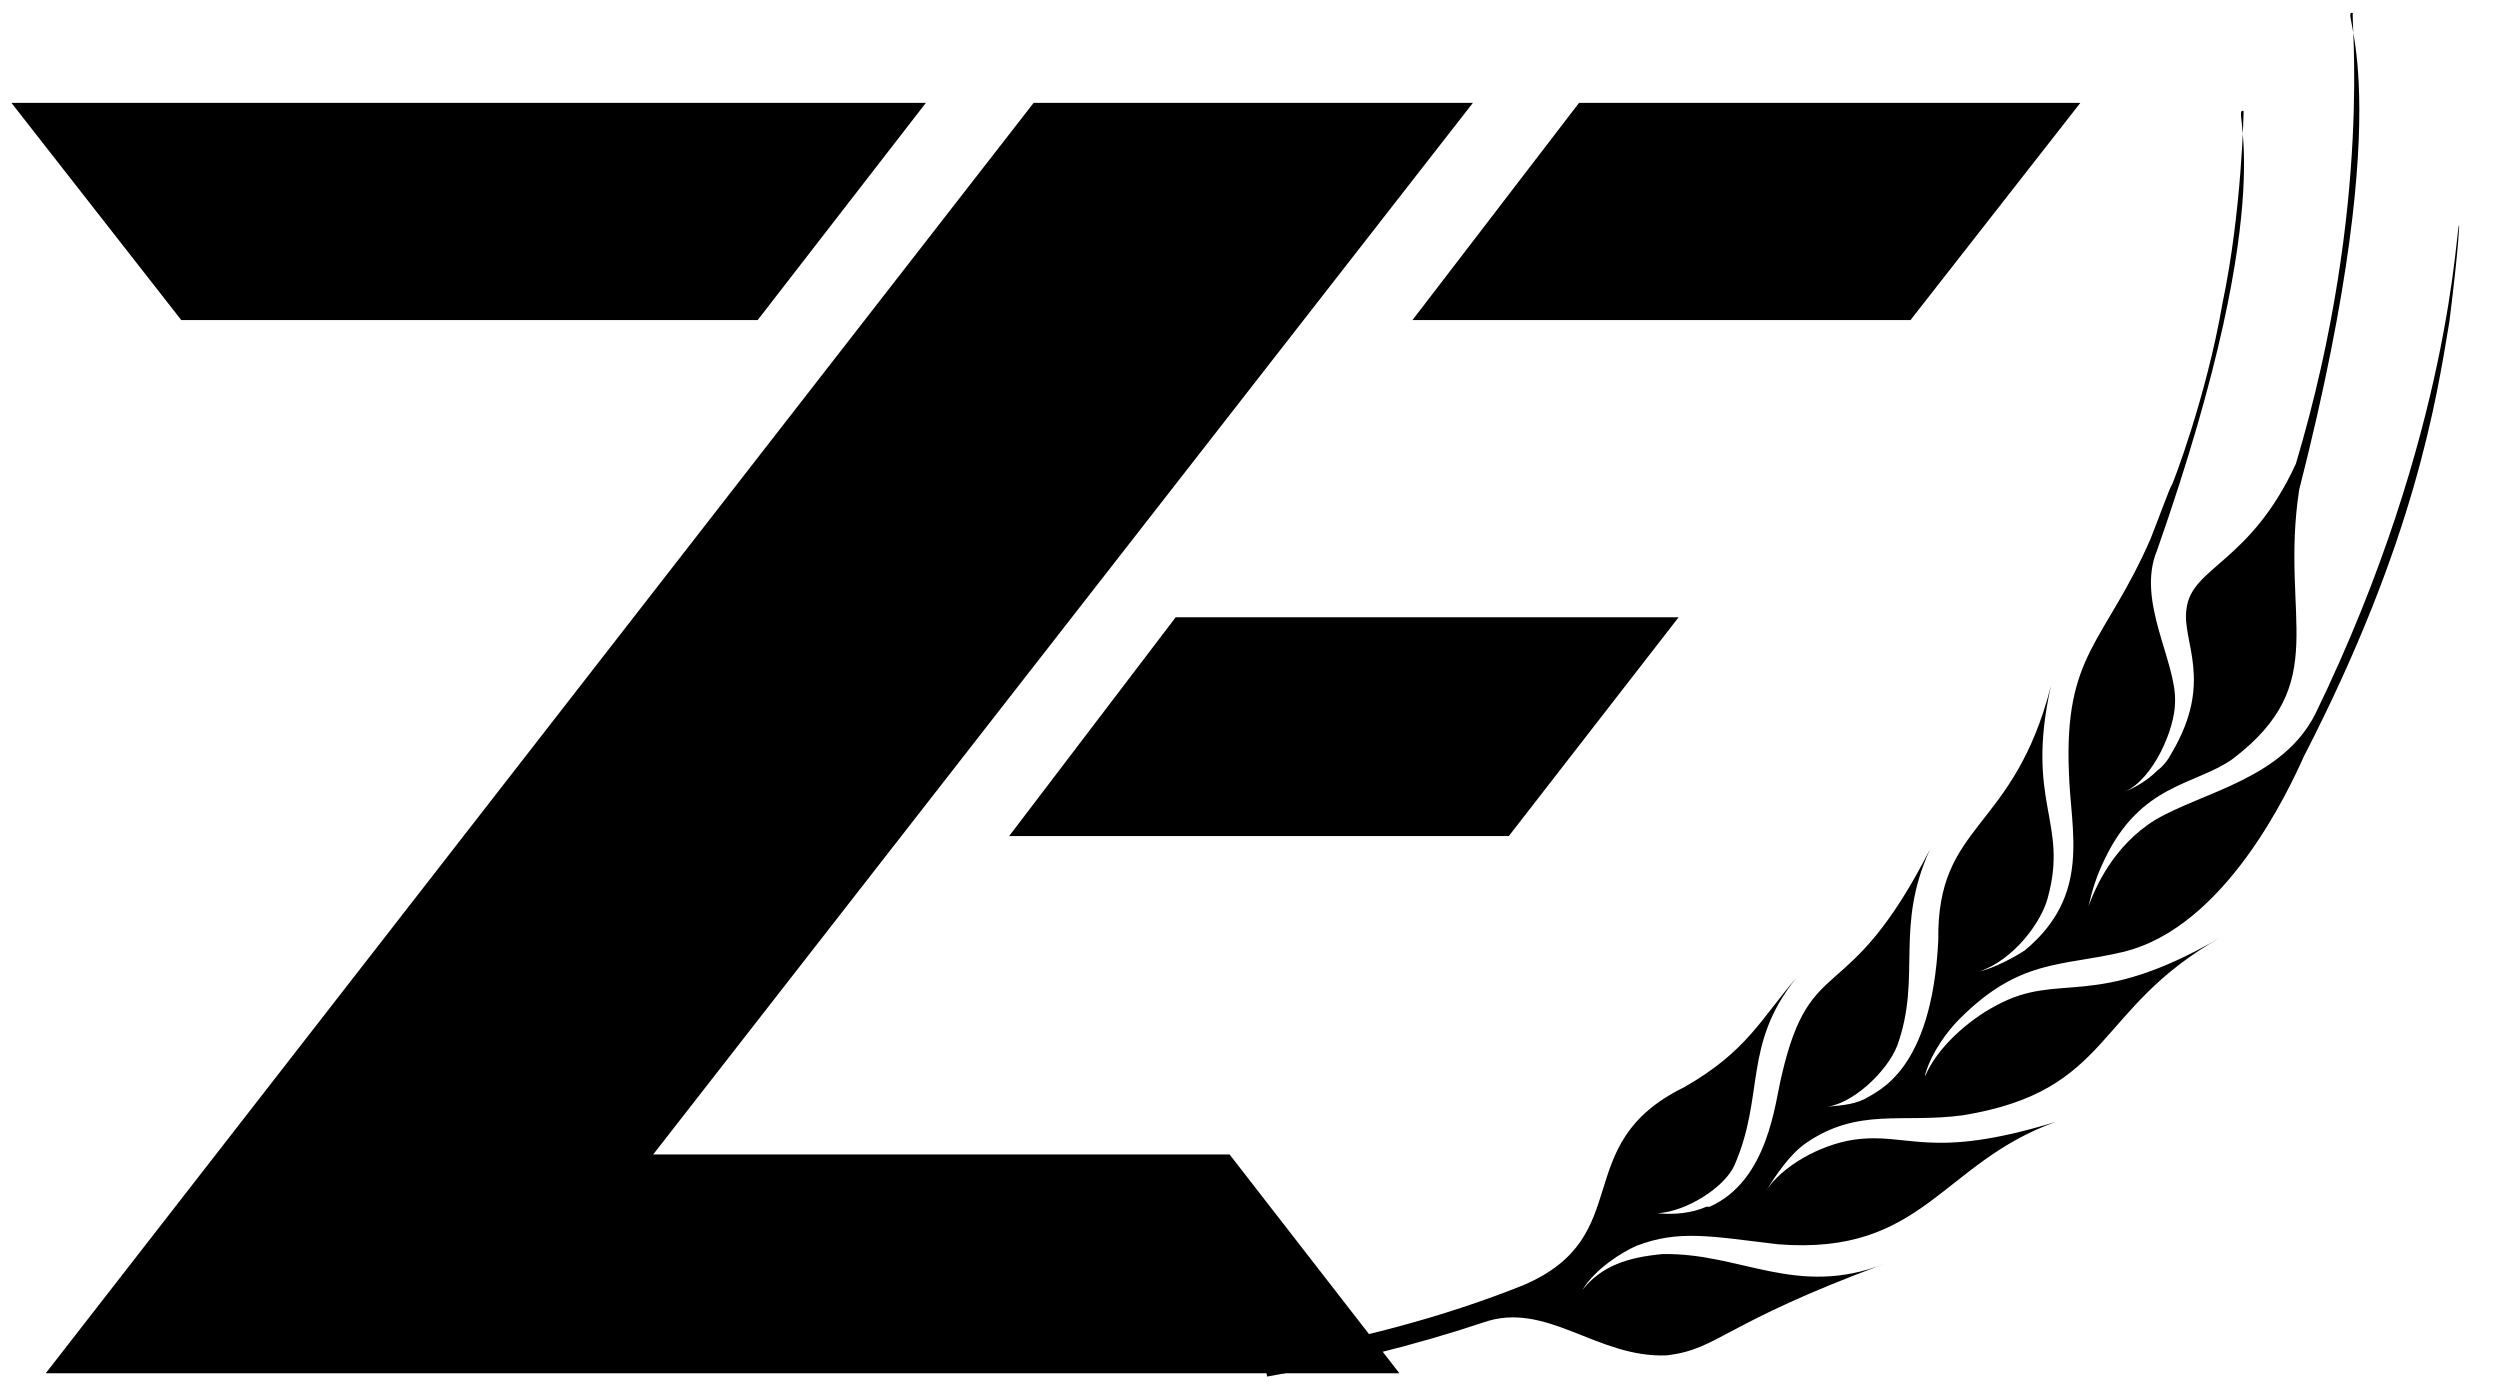 <?xml version="1.0" encoding="utf-8"?>
<!-- Generator: Adobe Illustrator 28.2.0, SVG Export Plug-In . SVG Version: 6.00 Build 0)  -->
<svg version="1.1" id="Слой_1" xmlns:xodm="http://www.corel.com/coreldraw/odm/2003"
	 xmlns="http://www.w3.org/2000/svg" xmlns:xlink="http://www.w3.org/1999/xlink" x="0px" y="0px" viewBox="0 0 153.1 85.3"
	 style="enable-background:new 0 0 153.1 85.3;" xml:space="preserve">
<g id="Layer_x0020_1">
	<line class="st0" x1="11.1" y1="19.6" x2="0.7" y2="6.3"/>
	<path class="st1" d="M0.7,6.3l10.4,13.3h35.3L56.7,6.3L0.7,6.3L0.7,6.3z M85.7,84.1L75.3,70.7h-9.1H40L90.2,6.3H63.3L2.8,84.1h26.9
		h37.1H85.7L85.7,84.1z M117,19.6H86.5L96.7,6.3h30.7L117,19.6z M92.4,51.2H61.8L72,37.8h30.8L92.4,51.2L92.4,51.2z"/>
	<path class="st1" d="M110,59.9c-3.3,4.1-1.9,7.2-3.8,11.5c-0.6,1.3-2.9,2.8-4.7,2.9c1,0.1,2.1,0,3-0.4c0,0,0,0,0,0c0,0,0,0,0,0
		c0,0,0,0,0.1,0c0,0,0.1,0,0.1,0c0,0,0,0,0,0c3.6-1.6,4-6.4,4.4-8c1.8-7.8,4-3.9,9.1-13.9c-2.2,4.8-0.5,7.8-2,12
		c-0.6,1.6-2.8,3.7-4.5,3.8c0,0,0,0,0,0c0.8-0.1,1.7-0.1,2.5-0.5c0.8-0.5,4.1-1.7,4.5-9.7c-0.1-7.3,4.6-6.6,6.9-15.6
		c-1.6,7.2,1.1,8.3-0.2,13c-0.4,1.5-2.1,3.8-4.2,4.5c0.9-0.2,2.2-0.9,2.8-1.3c4.1-3.4,2.8-7.3,2.7-10.9c-0.3-7.3,2.2-7.9,5-14.3
		c0.4-1,1.2-3.2,1.3-3.3c0,0.1,2.1-5.3,3.1-11.1c1.2-5.7,1.3-11.8,1.3-11.8c-0.9-0.3,2.6,4.4-5.3,26.9c-1.3,3.1,1.2,6.8,1.1,9.3
		c0,1.6-1.3,4.7-3.1,5.5l0,0c0.7-0.3,1.4-0.7,2-1.3c0,0,0,0,0,0c0,0,0,0,0,0c0.4-0.3,0.7-0.7,0.9-1.1c2.6-4.4,0.6-6.8,0.9-8.8
		c0.3-2.6,3.9-2.8,6.7-8.9c4.8-16.1,3.3-27.7,3.5-27.6c-1-0.3,3.1,4.1-3.3,29.2c-1.2,7.9,2.1,11.8-4.1,16.5
		c-2.3,1.6-5.6,1.5-7.8,6.1c-0.5,1-0.8,2-1,2.9c0.4-1.1,1.5-3.7,4.1-5.3c2.9-1.7,7.8-2.5,9.8-6.5c8.4-17.3,8.6-30.1,8.8-29.9
		c0,0,0,1.1-0.6,5.9c-0.8,4.8-2.1,13.4-8.9,26.6c-0.9,2-4.8,10.5-11.1,12c-3.8,0.9-6.3,0.4-10,4.1c-0.7,0.7-1.7,2-2.1,3.4
		c0,0,0,0.1,0,0.1c0.7-1.7,2.6-3.4,4.3-4.3c4-2.2,5.9,0.4,13.8-4.2c-7.8,4.4-6.6,9.4-15.8,10.9c-3.7,0.5-6.4-0.5-9.6,1.7
		c-1,0.7-1.8,1.9-2.5,3c0,0,0,0,0,0c1-1.6,3.4-2.9,5.4-3.2c3.4-0.5,4.6,1.3,12.4-1.1c-7,2.5-8.1,8.2-17,7.5
		c-4.2-0.5-6.1-0.9-8.7,0.1c-0.9,0.4-2.5,1.4-3.3,2.7c0,0,0,0,0,0c1.2-1.5,2.8-2,4.9-2.2c4.8-0.1,8.2,2.7,13.6,0.6
		c-10,3.7-10.1,5.2-13.3,5.6c-4.3,0.2-7.4-3.4-11.3-2c-4.2,1.4-8.7,2.5-13.2,3.3c-0.1-0.4-0.1-0.9-0.2-1.3
		c5.5-0.9,10.9-2.3,15.9-4.3c7-3,2.7-8.6,9.8-12.1C107,64.4,107.9,62.3,110,59.9L110,59.9z"/>
</g>
</svg>
